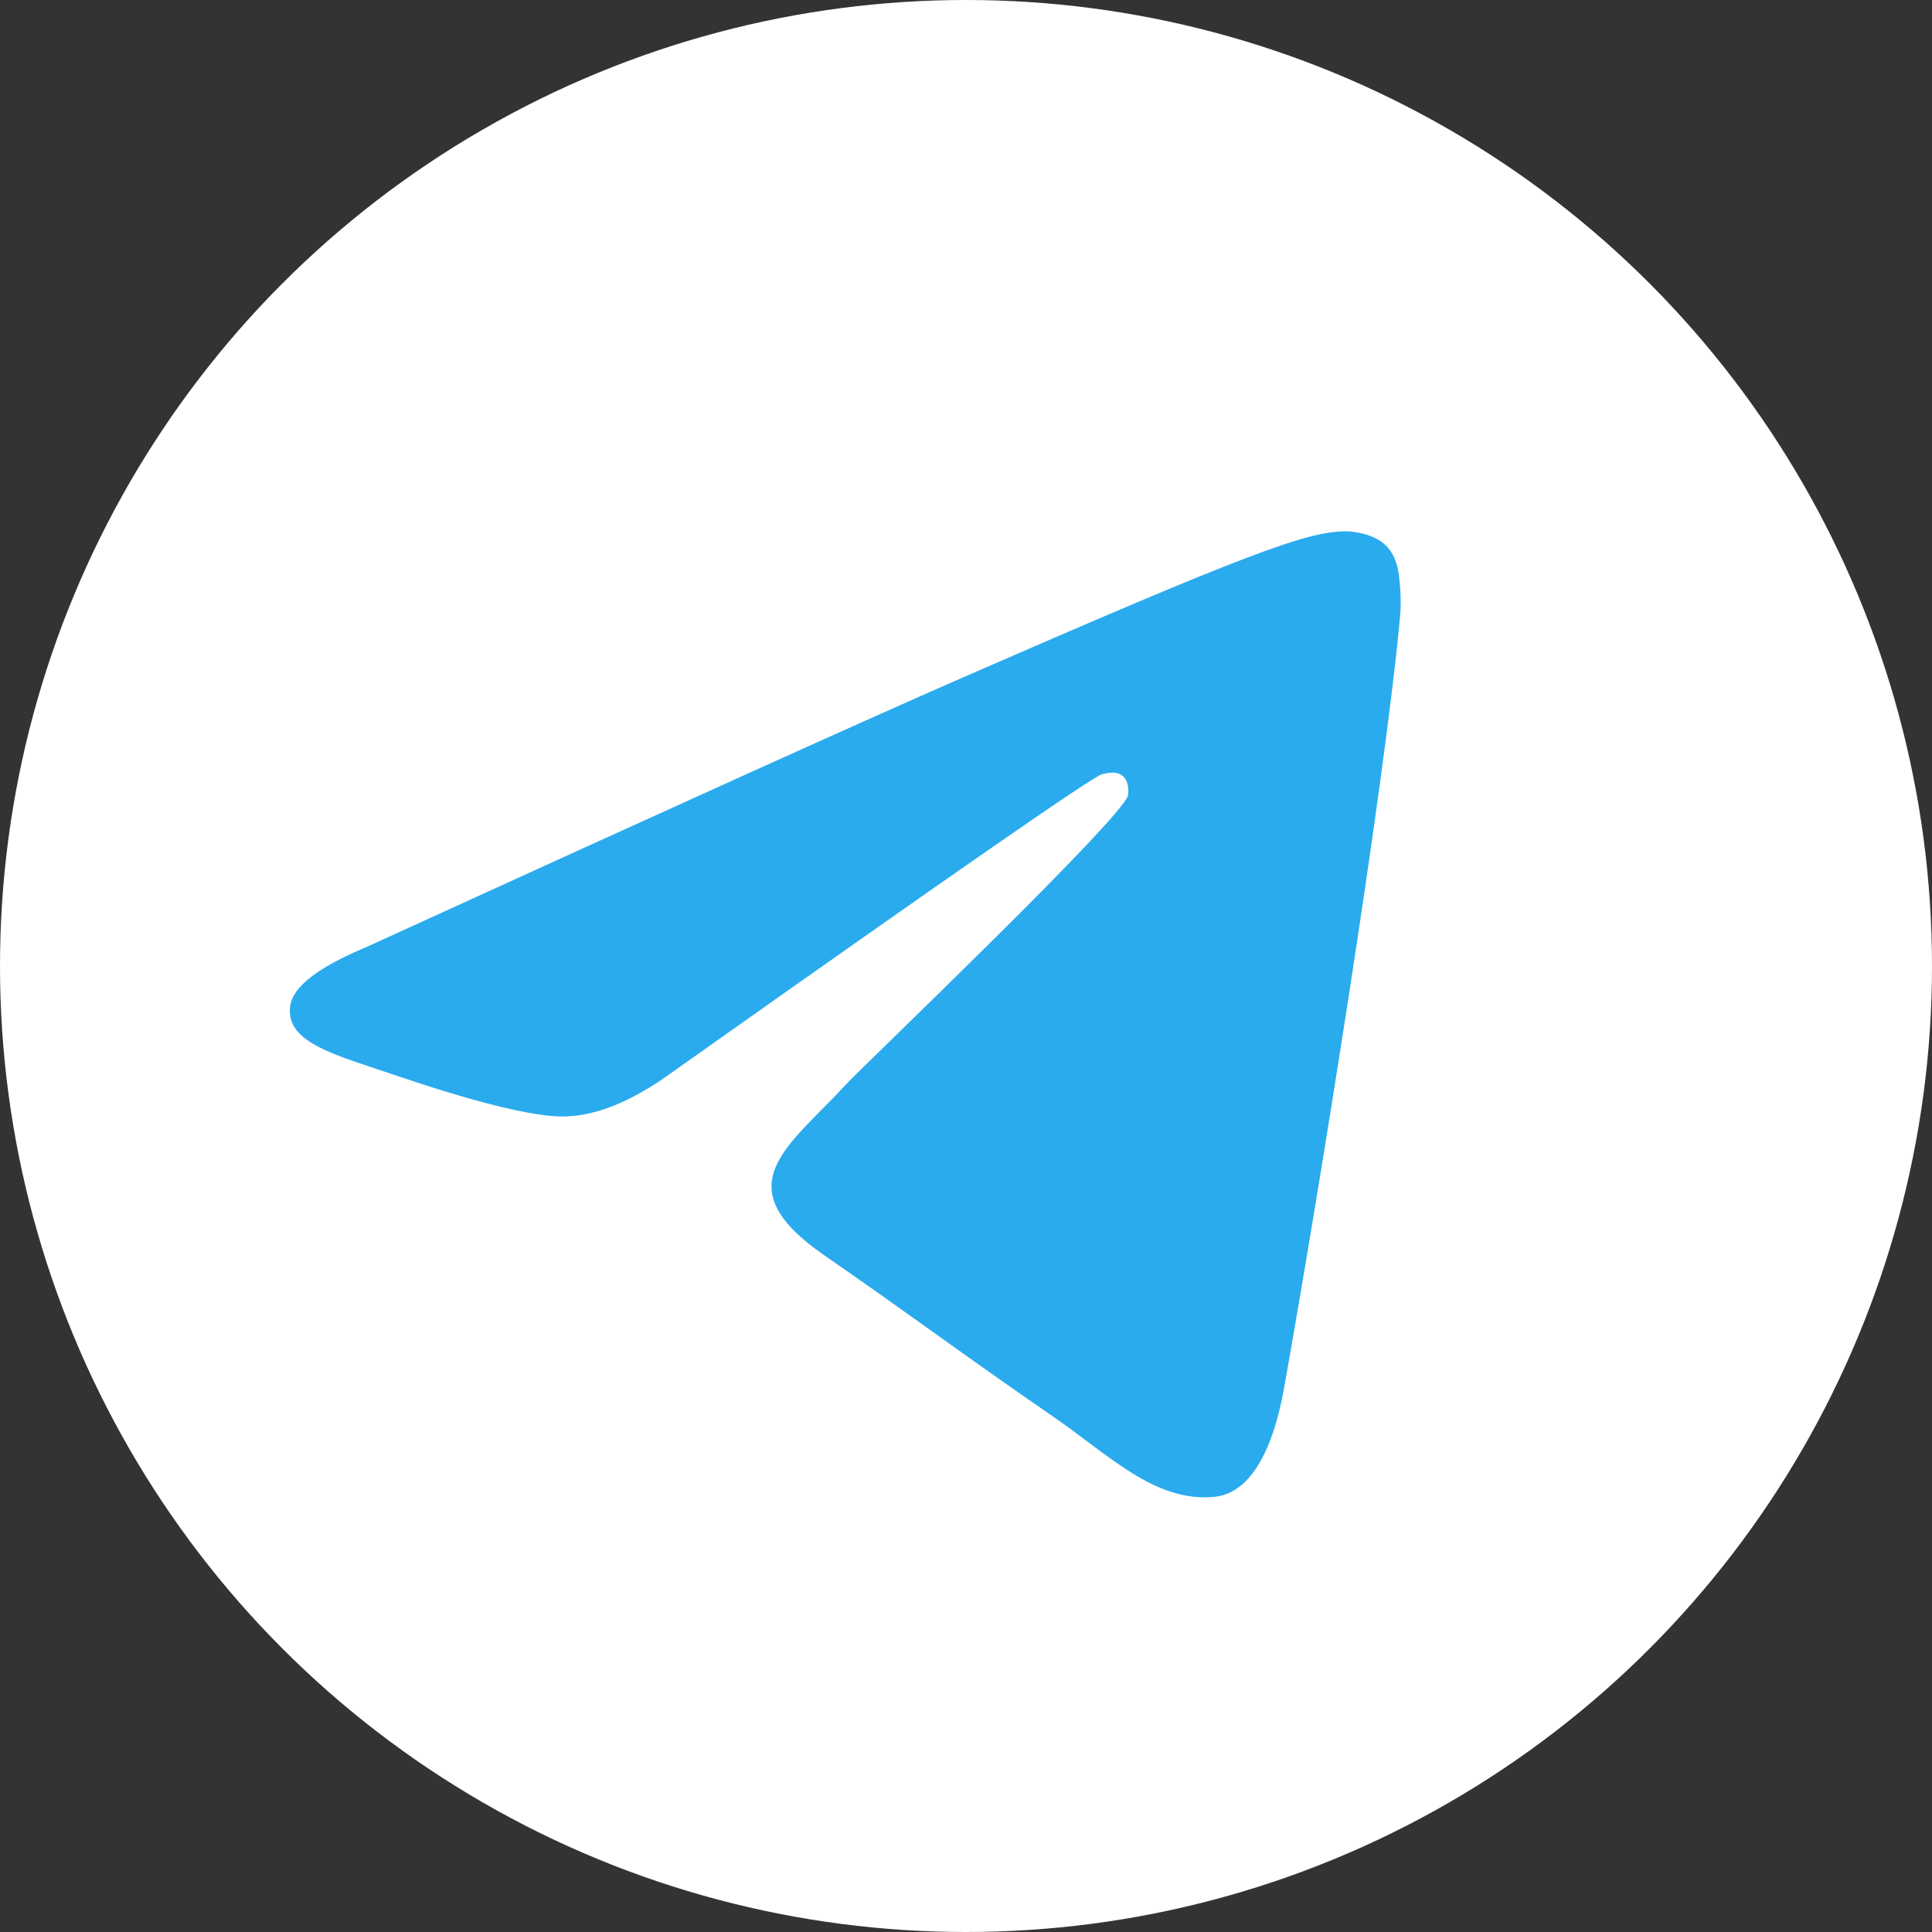 <svg width="40" height="40" viewBox="0 0 40 40" fill="none" xmlns="http://www.w3.org/2000/svg">
<rect x="0" y="0" width="40" height="40" fill="#333333" stroke="none"/>
<g id="Frame 1261153025">
<circle id="Ellipse 16" cx="20" cy="20" r="20" fill="white"/>
<path id="Vector" d="M7.581 19.61C13.756 16.788 17.873 14.927 19.931 14.028C25.815 11.461 27.036 11.015 27.834 11C28.009 10.997 28.4 11.043 28.655 11.259C28.866 11.441 28.926 11.688 28.956 11.861C28.982 12.034 29.019 12.428 28.989 12.735C28.671 16.249 27.291 24.776 26.59 28.712C26.295 30.377 25.709 30.936 25.143 30.99C23.912 31.109 22.979 30.137 21.788 29.318C19.925 28.036 18.872 27.238 17.062 25.987C14.971 24.541 16.327 23.746 17.519 22.448C17.83 22.108 23.25 16.936 23.353 16.467C23.366 16.408 23.38 16.189 23.254 16.074C23.131 15.959 22.949 15.998 22.817 16.029C22.628 16.074 19.653 18.139 13.882 22.225C13.038 22.834 12.274 23.131 11.585 23.115C10.831 23.098 9.375 22.666 8.292 22.298C6.969 21.845 5.913 21.606 6.006 20.838C6.052 20.438 6.578 20.028 7.581 19.61Z" fill="url(#paint0_linear_151_3914)"/>
</g>
<defs>
<linearGradient id="paint0_linear_151_3914" x1="1156" y1="11" x2="1156" y2="2011" gradientUnits="userSpaceOnUse">
<stop stop-color="#2AABEE"/>
<stop offset="0" stop-color="#2AABEE"/>
<stop offset="1" stop-color="#229ED9"/>
</linearGradient>
</defs>
</svg>
